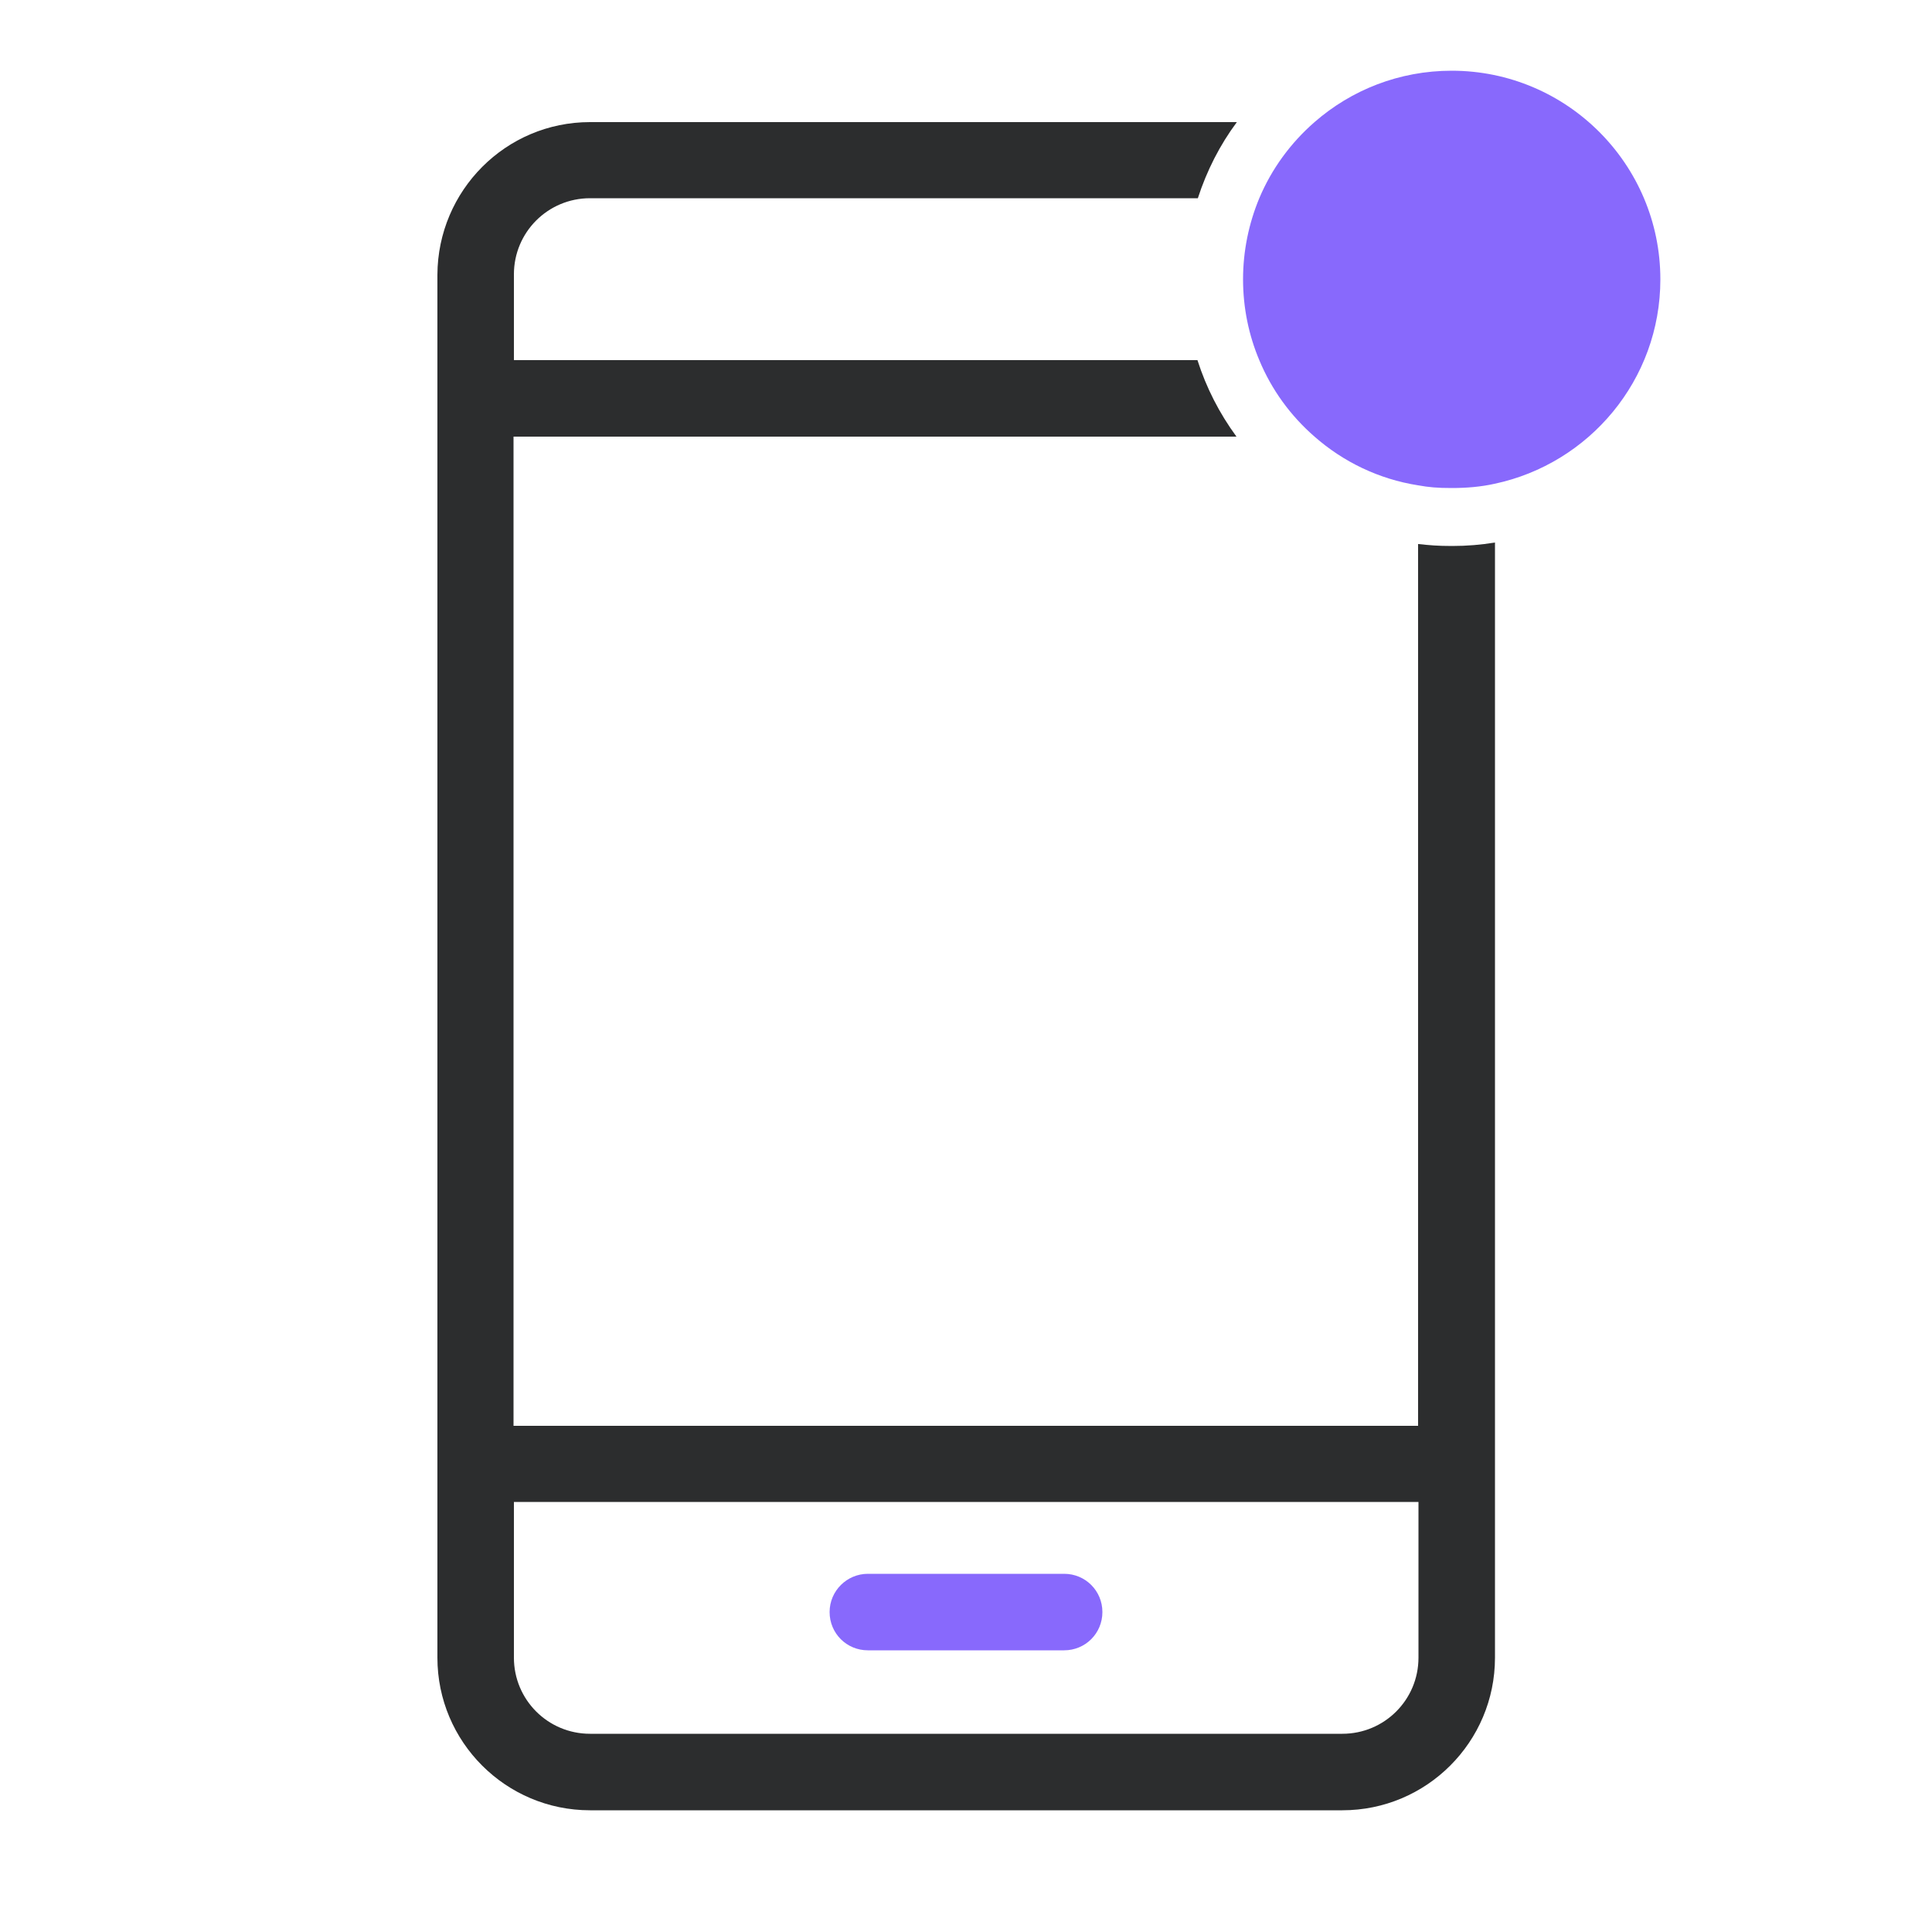 <?xml version="1.0" encoding="UTF-8"?>
<svg id="Layer_1" xmlns="http://www.w3.org/2000/svg" version="1.1" viewBox="0 0 500 500">
  <!-- Generator: Adobe Illustrator 29.3.1, SVG Export Plug-In . SVG Version: 2.1.0 Build 151)  -->
  <defs>
    <style>
      .st0 {
        fill: #8869fc;
      }

      .st1 {
        fill: #2c2d2e;
      }
    </style>
  </defs>
  <path class="st0" d="M275.4,407.3h-50.8c-5.4,0-9.9,4.4-9.9,9.9s4.4,9.9,9.9,9.9h50.8c5.5,0,9.9-4.4,9.9-9.9s-4.4-9.9-9.9-9.9Z"/>
  <path class="st1" d="M367,140.8v228.2h-234.1V113h187.1c-4.4-6-7.8-12.6-10.1-19.8h-176.9v-22.2c0-10.9,8.8-19.7,19.7-19.7h157.3c2.3-7.1,5.7-13.8,10.1-19.7h-167.4c-21.8,0-39.4,17.7-39.5,39.5v357.9c0,21.8,17.7,39.5,39.5,39.5h194.7c21.8,0,39.5-17.7,39.5-39.5V140.4c-3.6.6-7.3.9-11.1.9s-5.9-.2-8.7-.5ZM367.1,429c0,10.9-8.8,19.7-19.7,19.7h-194.7c-10.9,0-19.7-8.8-19.7-19.7v-40.3h234.1v40.3Z"/>
  <path class="st0" d="M429.7,72.3c0,26-18.4,47.7-42.9,52.9-3.6.8-7.3,1.1-11.1,1.1s-5.9-.2-8.7-.7c-10.2-1.6-19.4-6.1-26.8-12.6-6.2-5.4-11.1-12.1-14.3-19.8-2.7-6.4-4.2-13.5-4.2-20.9s1.5-14.5,4.2-21c3.2-7.6,8.1-14.3,14.3-19.7,9.5-8.3,21.9-13.3,35.5-13.3,29.8,0,54,24.2,54,54Z"/>
</svg>